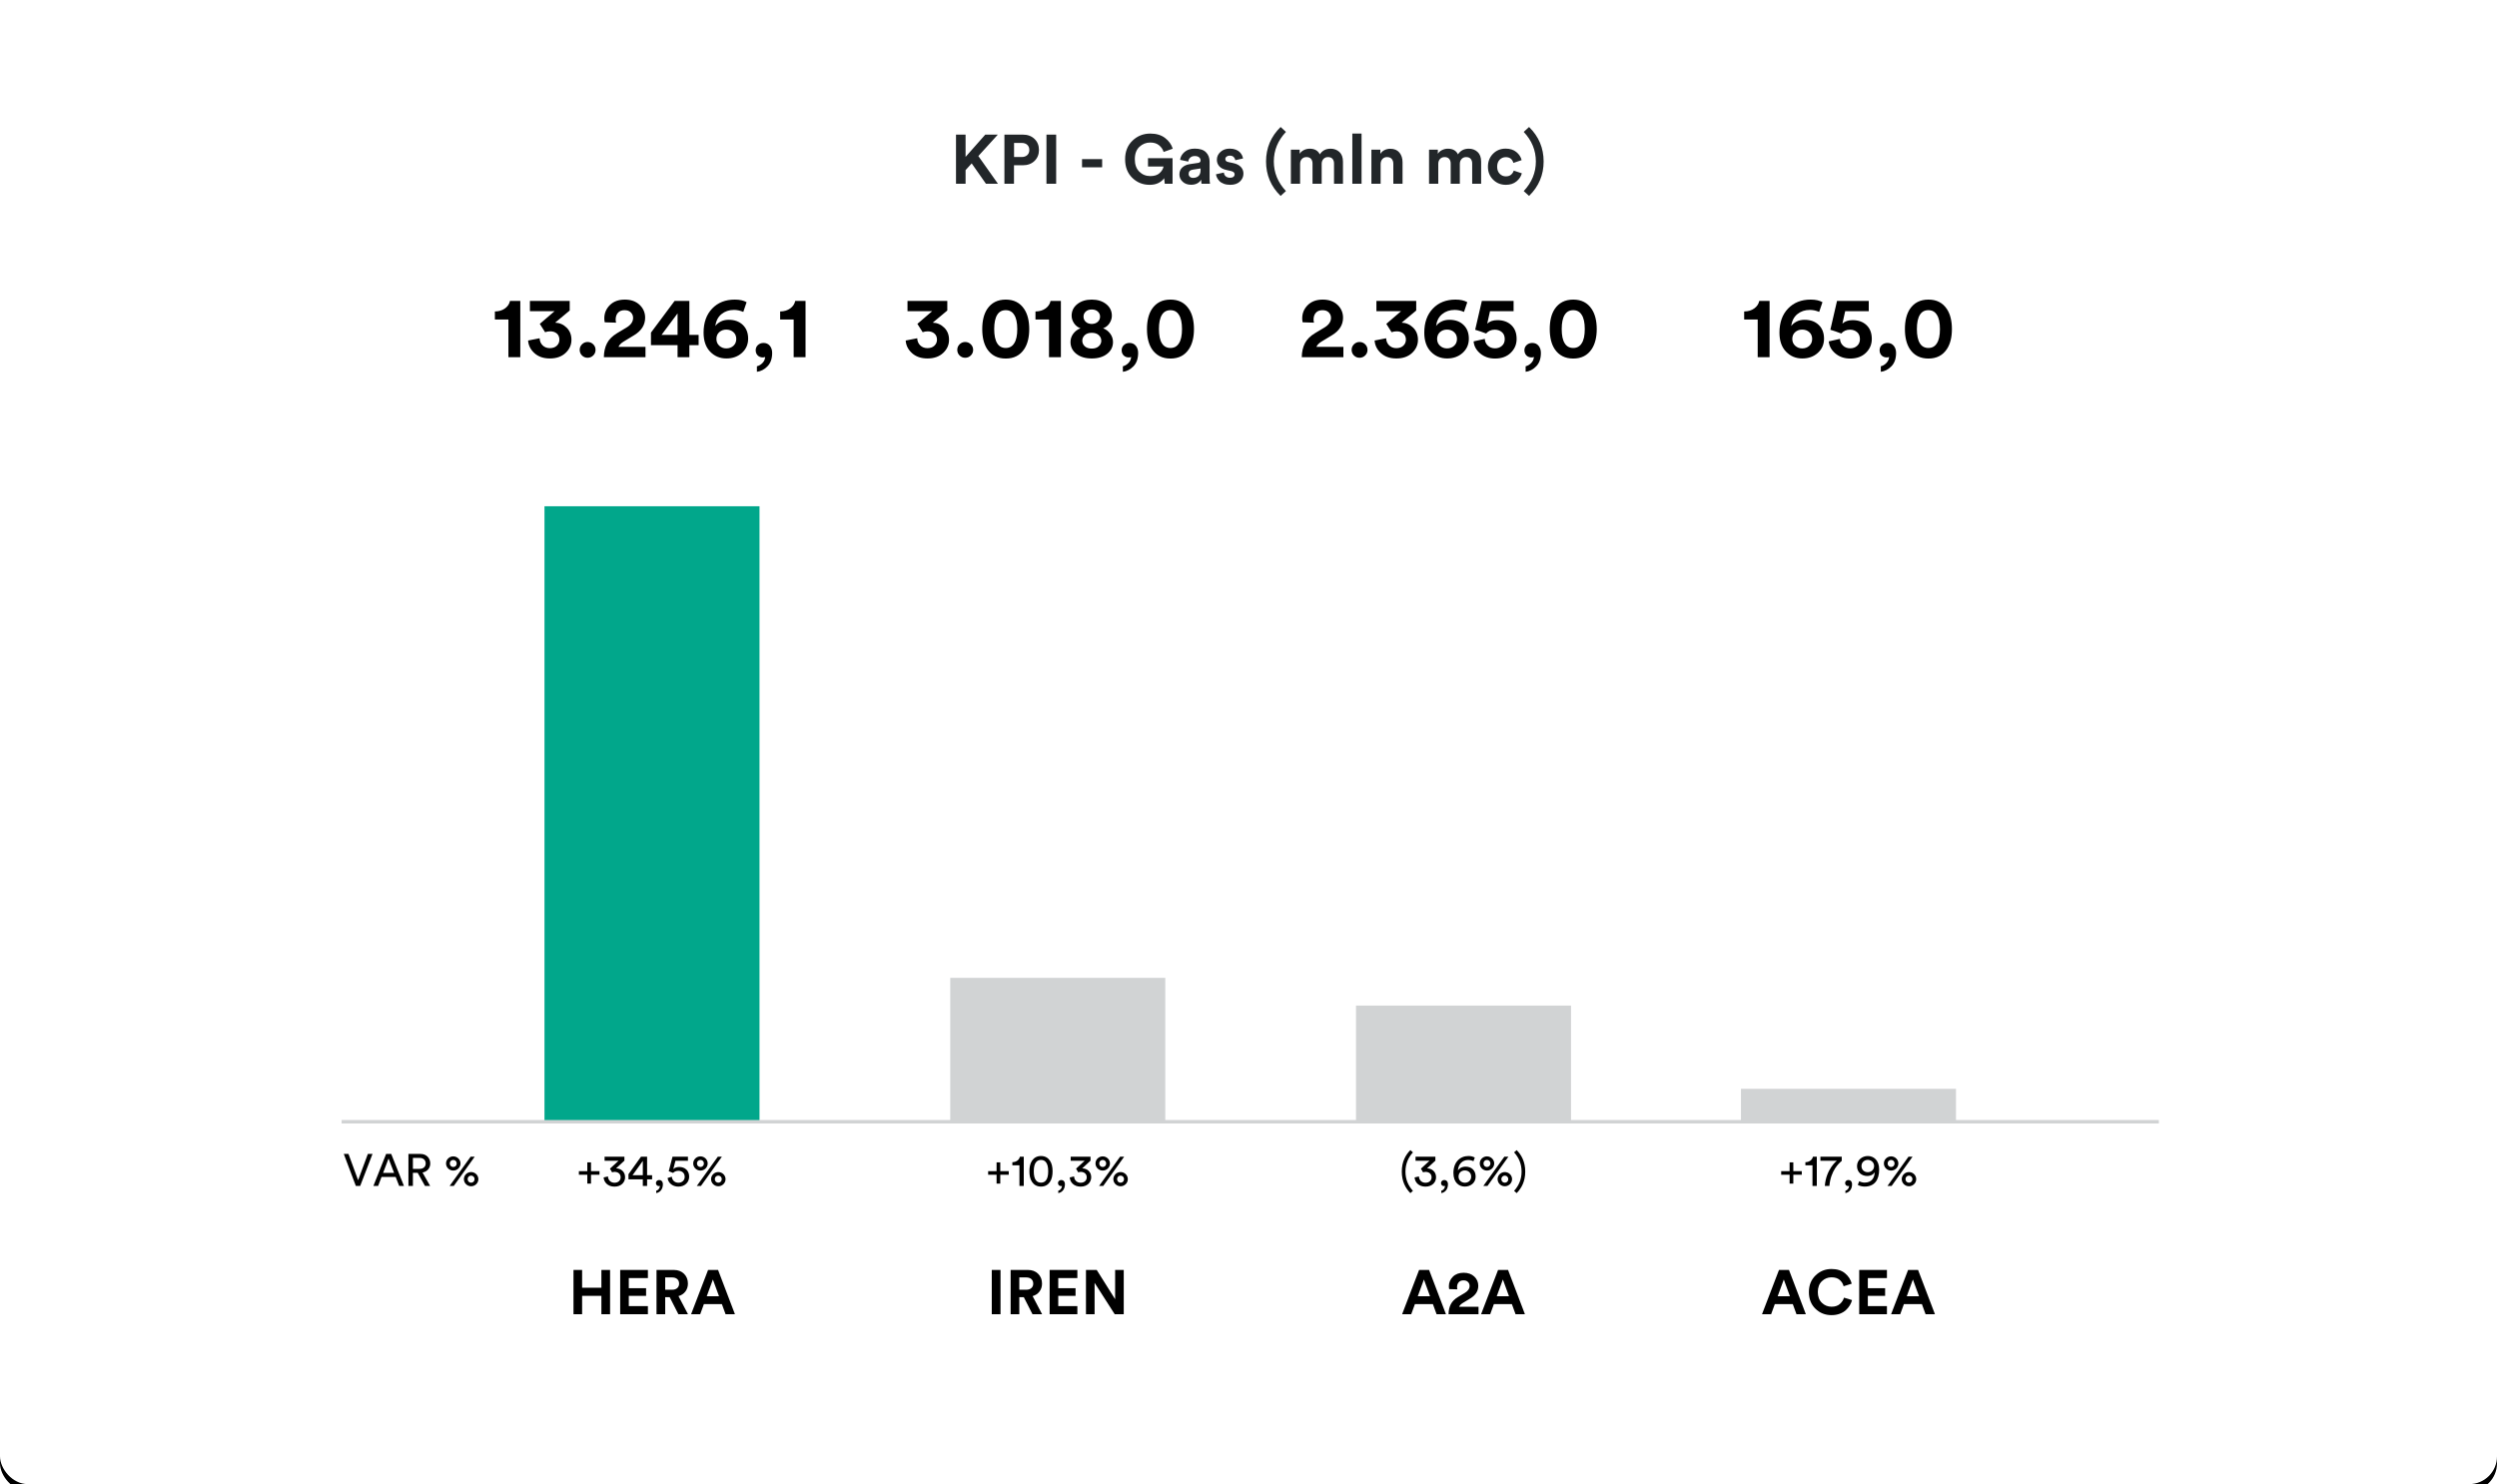 <?xml version="1.0" encoding="UTF-8"?>
<svg width="720px" height="428px" viewBox="0 0 720 428" version="1.1" xmlns="http://www.w3.org/2000/svg" xmlns:xlink="http://www.w3.org/1999/xlink">
    <title>Gas-it-tr</title>
    <defs>
        <rect id="path-1" x="0" y="0" width="720" height="428" rx="8"></rect>
        <filter x="-1.0%" y="-1.2%" width="101.9%" height="103.3%" filterUnits="objectBoundingBox" id="filter-2">
            <feOffset dx="0" dy="2" in="SourceAlpha" result="shadowOffsetOuter1"></feOffset>
            <feGaussianBlur stdDeviation="2" in="shadowOffsetOuter1" result="shadowBlurOuter1"></feGaussianBlur>
            <feColorMatrix values="0 0 0 0 0   0 0 0 0 0   0 0 0 0 0  0 0 0 0.2 0" type="matrix" in="shadowBlurOuter1"></feColorMatrix>
        </filter>
    </defs>
    <g id="Gas-it-tr" stroke="none" stroke-width="1" fill="none" fill-rule="evenodd">
        <g id="Rectangle-Copy">
            <use fill="black" fill-opacity="1" filter="url(#filter-2)" xlink:href="#path-1"></use>
            <use fill="#FFFFFF" fill-rule="evenodd" xlink:href="#path-1"></use>
        </g>
        <path d="M278.42,53 L278.42,49.06 L280.18,47.12 L284.3,53 L287.76,53 L282.1,45 L287.72,38.82 L284.1,38.82 L278.42,45.24 L278.42,38.82 L275.66,38.82 L275.66,53 L278.42,53 Z M292.38,53 L292.38,47.66 L294.92,47.66 C296.307,47.66 297.43,47.247 298.29,46.42 C299.15,45.593 299.58,44.533 299.58,43.24 C299.58,41.947 299.15,40.887 298.29,40.06 C297.43,39.233 296.307,38.82 294.92,38.82 L294.92,38.82 L289.62,38.82 L289.62,53 L292.38,53 Z M294.58,45.28 L292.4,45.28 L292.4,41.22 L294.58,41.22 C295.273,41.22 295.817,41.403 296.21,41.77 C296.603,42.137 296.8,42.633 296.8,43.26 C296.8,43.873 296.6,44.363 296.2,44.73 C295.8,45.097 295.26,45.28 294.58,45.28 L294.58,45.28 Z M304.54,53 L304.54,38.82 L301.74,38.82 L301.74,53 L304.54,53 Z M317.8,48.24 L317.8,45.88 L312,45.88 L312,48.24 L317.8,48.24 Z M331.5,53.3 C332.5,53.3 333.357,53.117 334.07,52.75 C334.783,52.383 335.32,51.927 335.68,51.38 L335.68,51.38 L335.86,53 L338.1,53 L338.1,45.62 L331.02,45.62 L331.02,48.02 L335.5,48.02 C335.393,48.673 335.027,49.297 334.4,49.89 C333.773,50.483 332.873,50.78 331.7,50.78 C330.433,50.78 329.37,50.353 328.51,49.5 C327.65,48.647 327.22,47.453 327.22,45.92 C327.22,44.36 327.663,43.167 328.55,42.34 C329.437,41.513 330.48,41.1 331.68,41.1 C332.733,41.1 333.583,41.37 334.23,41.91 C334.877,42.45 335.307,43.087 335.52,43.82 L335.52,43.82 L338.16,42.88 C337.773,41.653 337.03,40.62 335.93,39.78 C334.83,38.94 333.413,38.52 331.68,38.52 C329.68,38.52 327.97,39.2 326.55,40.56 C325.13,41.92 324.42,43.707 324.42,45.92 C324.42,48.147 325.107,49.933 326.48,51.28 C327.853,52.627 329.527,53.3 331.5,53.3 Z M343.46,53.28 C344.767,53.28 345.733,52.793 346.36,51.82 C346.36,52.313 346.393,52.707 346.46,53 L346.46,53 L348.9,53 C348.82,52.547 348.78,52.027 348.78,51.44 L348.78,51.44 L348.78,46.6 C348.78,45.507 348.433,44.61 347.74,43.91 C347.047,43.21 345.967,42.86 344.5,42.86 C343.273,42.86 342.287,43.187 341.54,43.84 C340.793,44.493 340.373,45.247 340.28,46.1 L340.28,46.1 L342.64,46.6 C342.68,46.147 342.863,45.767 343.19,45.46 C343.517,45.153 343.96,45 344.52,45 C345.053,45 345.463,45.12 345.75,45.36 C346.037,45.6 346.18,45.907 346.18,46.28 C346.18,46.68 345.933,46.913 345.44,46.98 L345.44,46.98 L343.02,47.34 C342.153,47.473 341.447,47.793 340.9,48.3 C340.353,48.807 340.08,49.48 340.08,50.32 C340.08,51.12 340.39,51.813 341.01,52.4 C341.63,52.987 342.447,53.28 343.46,53.28 Z M344.02,51.3 C343.62,51.3 343.307,51.19 343.08,50.97 C342.853,50.75 342.74,50.48 342.74,50.16 C342.74,49.453 343.147,49.04 343.96,48.92 L343.96,48.92 L346.18,48.58 L346.18,49.02 C346.18,49.833 345.977,50.417 345.57,50.77 C345.163,51.123 344.647,51.3 344.02,51.3 Z M354.72,53.3 C355.933,53.3 356.873,52.98 357.54,52.34 C358.207,51.7 358.54,50.94 358.54,50.06 C358.54,49.313 358.29,48.673 357.79,48.14 C357.29,47.607 356.567,47.24 355.62,47.04 L355.62,47.04 L354.22,46.74 C353.62,46.633 353.32,46.34 353.32,45.86 C353.32,45.58 353.443,45.347 353.69,45.16 C353.937,44.973 354.233,44.88 354.58,44.88 C355.087,44.88 355.47,45.013 355.73,45.28 C355.99,45.547 356.147,45.853 356.2,46.2 L356.2,46.2 L358.42,45.7 C358.38,45.407 358.287,45.107 358.14,44.8 C357.993,44.493 357.78,44.19 357.5,43.89 C357.22,43.59 356.827,43.343 356.32,43.15 C355.813,42.957 355.227,42.86 354.56,42.86 C353.507,42.86 352.63,43.173 351.93,43.8 C351.23,44.427 350.88,45.187 350.88,46.08 C350.88,46.8 351.11,47.42 351.57,47.94 C352.03,48.46 352.72,48.82 353.64,49.02 L353.64,49.02 L354.94,49.32 C355.647,49.467 356,49.787 356,50.28 C356,50.56 355.887,50.793 355.66,50.98 C355.433,51.167 355.113,51.26 354.7,51.26 C354.153,51.26 353.723,51.117 353.41,50.83 C353.097,50.543 352.927,50.187 352.9,49.76 L352.9,49.76 L350.62,50.26 C350.66,50.567 350.757,50.883 350.91,51.21 C351.063,51.537 351.29,51.863 351.59,52.19 C351.89,52.517 352.313,52.783 352.86,52.99 C353.407,53.197 354.027,53.3 354.72,53.3 Z M369.26,56.5 L370.8,55.1 C368.467,52.62 367.3,49.773 367.3,46.56 C367.3,43.36 368.467,40.52 370.8,38.04 L370.8,38.04 L369.26,36.62 C366.46,39.367 365.06,42.68 365.06,46.56 C365.06,50.453 366.46,53.767 369.26,56.5 L369.26,56.5 Z M374.88,53 L374.88,47.24 C374.88,46.68 375.047,46.217 375.38,45.85 C375.713,45.483 376.16,45.3 376.72,45.3 C377.293,45.3 377.727,45.47 378.02,45.81 C378.313,46.15 378.46,46.6 378.46,47.16 L378.46,47.16 L378.46,53 L381.1,53 L381.1,47.24 C381.1,46.693 381.267,46.233 381.6,45.86 C381.933,45.487 382.373,45.3 382.92,45.3 C383.507,45.3 383.943,45.47 384.23,45.81 C384.517,46.15 384.66,46.6 384.66,47.16 L384.66,47.16 L384.66,53 L387.24,53 L387.24,46.62 C387.24,45.38 386.897,44.447 386.21,43.82 C385.523,43.193 384.68,42.88 383.68,42.88 C382.307,42.88 381.267,43.427 380.56,44.52 C380.04,43.427 379.067,42.88 377.64,42.88 C377.067,42.88 376.507,43.013 375.96,43.28 C375.413,43.547 375.013,43.907 374.76,44.36 L374.76,44.36 L374.76,43.16 L372.22,43.16 L372.22,53 L374.88,53 Z M392.6,53 L392.6,38.52 L389.94,38.52 L389.94,53 L392.6,53 Z M398.1,53 L398.1,47.34 C398.1,46.753 398.267,46.267 398.6,45.88 C398.933,45.493 399.38,45.3 399.94,45.3 C400.553,45.3 401.01,45.48 401.31,45.84 C401.61,46.2 401.76,46.673 401.76,47.26 L401.76,47.26 L401.76,53 L404.42,53 L404.42,46.8 C404.42,45.653 404.117,44.717 403.51,43.99 C402.903,43.263 402.02,42.9 400.86,42.9 C400.287,42.9 399.74,43.027 399.22,43.28 C398.7,43.533 398.3,43.9 398.02,44.38 L398.02,44.38 L398.02,43.16 L395.44,43.16 L395.44,53 L398.1,53 Z M414.72,53 L414.72,47.24 C414.72,46.68 414.887,46.217 415.22,45.85 C415.553,45.483 416,45.3 416.56,45.3 C417.133,45.3 417.567,45.47 417.86,45.81 C418.153,46.15 418.3,46.6 418.3,47.16 L418.3,47.16 L418.3,53 L420.94,53 L420.94,47.24 C420.94,46.693 421.107,46.233 421.44,45.86 C421.773,45.487 422.213,45.3 422.76,45.3 C423.347,45.3 423.783,45.47 424.07,45.81 C424.357,46.15 424.5,46.6 424.5,47.16 L424.5,47.16 L424.5,53 L427.08,53 L427.08,46.62 C427.08,45.38 426.737,44.447 426.05,43.82 C425.363,43.193 424.52,42.88 423.52,42.88 C422.147,42.88 421.107,43.427 420.4,44.52 C419.88,43.427 418.907,42.88 417.48,42.88 C416.907,42.88 416.347,43.013 415.8,43.28 C415.253,43.547 414.853,43.907 414.6,44.36 L414.6,44.36 L414.6,43.16 L412.06,43.16 L412.06,53 L414.72,53 Z M434.22,53.3 C435.447,53.3 436.46,52.973 437.26,52.32 C438.06,51.667 438.58,50.887 438.82,49.98 L438.82,49.98 L436.48,49.2 C436.347,49.653 436.093,50.043 435.72,50.37 C435.347,50.697 434.847,50.86 434.22,50.86 C433.513,50.86 432.917,50.61 432.43,50.11 C431.943,49.61 431.7,48.933 431.7,48.08 C431.7,47.227 431.94,46.553 432.42,46.06 C432.9,45.567 433.493,45.32 434.2,45.32 C435.333,45.32 436.06,45.873 436.38,46.98 L436.38,46.98 L438.76,46.18 C438.533,45.26 438.02,44.477 437.22,43.83 C436.42,43.183 435.393,42.86 434.14,42.86 C432.7,42.86 431.49,43.353 430.51,44.34 C429.53,45.327 429.04,46.573 429.04,48.08 C429.04,49.573 429.537,50.817 430.53,51.81 C431.523,52.803 432.753,53.3 434.22,53.3 Z M440.9,56.5 C443.7,53.767 445.1,50.453 445.1,46.56 C445.1,42.68 443.7,39.367 440.9,36.62 L440.9,36.62 L439.36,38.04 C441.693,40.52 442.86,43.36 442.86,46.56 C442.86,49.773 441.693,52.62 439.36,55.1 L439.36,55.1 L440.9,56.5 Z" id="KPI-Gas(mlnmc)" fill="#222629" fill-rule="nonzero"></path>
        <path d="M103.862,342 L107.411,332.783 L106.072,332.783 L103.264,340.362 L100.482,332.783 L99.13,332.783 L102.601,342 L103.862,342 Z M109.036,342 L110.011,339.426 L114.093,339.426 L115.094,342 L116.472,342 L112.806,332.783 L111.337,332.783 L107.671,342 L109.036,342 Z M113.638,338.243 L110.466,338.243 L112.039,334.109 L113.638,338.243 Z M119.059,342 L119.059,338.23 L120.437,338.23 L122.543,342 L124.025,342 L121.828,338.139 C123.219,337.879 124.064,336.852 124.064,335.526 C124.064,334.005 122.985,332.783 121.243,332.783 L117.772,332.783 L117.772,342 L119.059,342 Z M121.009,337.086 L119.059,337.086 L119.059,333.927 L121.009,333.927 C122.049,333.927 122.751,334.551 122.751,335.526 C122.751,336.475 122.049,337.086 121.009,337.086 Z M130.694,337.58 C131.812,337.58 132.787,336.683 132.787,335.526 C132.787,334.382 131.812,333.485 130.694,333.485 C129.576,333.485 128.614,334.382 128.614,335.526 C128.614,336.683 129.576,337.58 130.694,337.58 Z M130.85,342 L136.882,333.576 L135.712,333.576 L129.654,342 L130.85,342 Z M130.694,336.553 C130.135,336.553 129.693,336.124 129.693,335.526 C129.693,334.941 130.135,334.512 130.694,334.512 C131.266,334.512 131.695,334.941 131.695,335.526 C131.695,336.124 131.266,336.553 130.694,336.553 Z M135.842,342.104 C136.96,342.104 137.935,341.207 137.935,340.05 C137.935,338.906 136.96,338.009 135.842,338.009 C134.724,338.009 133.762,338.906 133.762,340.05 C133.762,341.207 134.724,342.104 135.842,342.104 Z M135.842,341.077 C135.283,341.077 134.841,340.648 134.841,340.05 C134.841,339.465 135.283,339.036 135.842,339.036 C136.414,339.036 136.843,339.465 136.843,340.05 C136.843,340.648 136.414,341.077 135.842,341.077 Z" id="VAR%" fill="#000000" fill-rule="nonzero"></path>
        <path d="M406.925,379 L407.987,376.084 L413.171,376.084 L414.233,379 L416.933,379 L412.073,366.238 L409.193,366.238 L404.297,379 L406.925,379 Z M412.343,373.816 L408.815,373.816 L410.579,368.992 L412.343,373.816 Z M426.329,379 L426.329,376.858 L420.731,376.858 C420.875,376.486 421.211,376.132 421.739,375.796 L421.739,375.796 L423.989,374.428 C425.501,373.504 426.257,372.298 426.257,370.81 C426.257,369.754 425.873,368.863 425.105,368.137 C424.337,367.411 423.317,367.048 422.045,367.048 C420.737,367.048 419.699,367.429 418.931,368.191 C418.163,368.953 417.779,369.874 417.779,370.954 C417.779,371.218 417.809,371.488 417.869,371.764 L417.869,371.764 L420.227,371.836 C420.167,371.62 420.137,371.404 420.137,371.188 C420.137,370.612 420.296,370.144 420.614,369.784 C420.932,369.424 421.391,369.244 421.991,369.244 C422.555,369.244 422.99,369.4 423.296,369.712 C423.602,370.024 423.755,370.402 423.755,370.846 C423.755,371.638 423.293,372.31 422.369,372.862 L422.369,372.862 L420.443,374.014 C419.447,374.614 418.742,375.322 418.328,376.138 C417.914,376.954 417.701,377.908 417.689,379 L417.689,379 L426.329,379 Z M429.695,379 L430.757,376.084 L435.941,376.084 L437.003,379 L439.703,379 L434.843,366.238 L431.963,366.238 L427.067,379 L429.695,379 Z M435.113,373.816 L431.585,373.816 L433.349,368.992 L435.113,373.816 Z" id="A2A" fill="#000000" fill-rule="nonzero"></path>
        <path d="M510.698,379 L511.76,376.084 L516.944,376.084 L518.006,379 L520.706,379 L515.846,366.238 L512.966,366.238 L508.07,379 L510.698,379 Z M516.116,373.816 L512.588,373.816 L514.352,368.992 L516.116,373.816 Z M528.122,379.27 C528.974,379.27 529.757,379.138 530.471,378.874 C531.185,378.61 531.776,378.262 532.244,377.83 C532.712,377.398 533.093,376.936 533.387,376.444 C533.681,375.952 533.894,375.448 534.026,374.932 L534.026,374.932 L531.704,374.23 C531.5,374.938 531.101,375.55 530.507,376.066 C529.913,376.582 529.118,376.84 528.122,376.84 C527.03,376.84 526.097,376.462 525.323,375.706 C524.549,374.95 524.162,373.924 524.162,372.628 C524.162,371.272 524.555,370.222 525.341,369.478 C526.127,368.734 527.042,368.362 528.086,368.362 C529.094,368.362 529.886,368.611 530.462,369.109 C531.038,369.607 531.416,370.216 531.596,370.936 L531.596,370.936 L533.936,370.198 C533.648,369.034 533.009,368.038 532.019,367.21 C531.029,366.382 529.718,365.968 528.086,365.968 C526.31,365.968 524.783,366.586 523.505,367.822 C522.227,369.058 521.588,370.66 521.588,372.628 C521.588,374.608 522.218,376.21 523.478,377.434 C524.738,378.658 526.286,379.27 528.122,379.27 Z M544.088,379 L544.088,376.66 L538.58,376.66 L538.58,373.708 L543.566,373.708 L543.566,371.494 L538.58,371.494 L538.58,368.578 L544.088,368.578 L544.088,366.238 L536.096,366.238 L536.096,379 L544.088,379 Z M547.922,379 L548.984,376.084 L554.168,376.084 L555.23,379 L557.93,379 L553.07,366.238 L550.19,366.238 L545.294,379 L547.922,379 Z M553.34,373.816 L549.812,373.816 L551.576,368.992 L553.34,373.816 Z" id="ACEA" fill="#000000" fill-rule="nonzero"></path>
        <rect id="Rectangle" fill="#01A78B" x="157" y="146" width="62" height="178"></rect>
        <rect id="Rectangle-Copy" fill="#D1D3D4" x="274" y="282" width="62" height="42"></rect>
        <rect id="Rectangle-Copy-2" fill="#D1D3D4" x="391" y="290" width="62" height="34"></rect>
        <rect id="Rectangle-Copy-3" fill="#D1D3D4" x="502" y="314" width="62" height="10"></rect>
        <polygon id="Line" fill="#D1D3D4" fill-rule="nonzero" points="622.5 323 622.5 324 98.5 324 98.5 323"></polygon>
        <path d="M150.025,103 L150.025,86.775 L147.05,86.775 C146.883,87.642 146.408,88.362 145.625,88.938 C144.842,89.513 143.867,89.808 142.7,89.825 L142.7,89.825 L142.7,92.15 L146.6,92.15 L146.6,103 L150.025,103 Z M158.55,103.375 C160.433,103.375 161.942,102.846 163.075,101.787 C164.208,100.729 164.775,99.467 164.775,98 C164.775,96.567 164.312,95.396 163.387,94.487 C162.463,93.579 161.358,93.1 160.075,93.05 L160.075,93.05 L164.275,89.55 L164.275,86.775 L152.8,86.775 L152.8,89.75 L159.9,89.75 L155.65,93.4 L157.175,95.8 C157.642,95.633 158.133,95.55 158.65,95.55 C159.433,95.55 160.071,95.763 160.562,96.188 C161.054,96.612 161.3,97.2 161.3,97.95 C161.3,98.65 161.05,99.233 160.55,99.7 C160.05,100.167 159.383,100.4 158.55,100.4 C157.7,100.4 157.004,100.133 156.463,99.6 C155.921,99.067 155.633,98.383 155.6,97.55 L155.6,97.55 L152.275,98.2 C152.375,99.633 152.992,100.854 154.125,101.862 C155.258,102.871 156.733,103.375 158.55,103.375 Z M169.425,103.175 C170.058,103.175 170.6,102.954 171.05,102.513 C171.5,102.071 171.725,101.533 171.725,100.9 C171.725,100.267 171.5,99.729 171.05,99.287 C170.6,98.846 170.058,98.625 169.425,98.625 C168.808,98.625 168.275,98.846 167.825,99.287 C167.375,99.729 167.15,100.267 167.15,100.9 C167.15,101.533 167.375,102.075 167.825,102.525 C168.275,102.958 168.808,103.175 169.425,103.175 Z M186.125,103 L186.125,100.025 L178.35,100.025 C178.55,99.508 179.017,99.017 179.75,98.55 L179.75,98.55 L182.875,96.65 C184.975,95.367 186.025,93.692 186.025,91.625 C186.025,90.158 185.492,88.921 184.425,87.912 C183.358,86.904 181.942,86.4 180.175,86.4 C178.358,86.4 176.917,86.929 175.85,87.987 C174.783,89.046 174.25,90.325 174.25,91.825 C174.25,92.192 174.292,92.567 174.375,92.95 L174.375,92.95 L177.65,93.05 C177.567,92.75 177.525,92.45 177.525,92.15 C177.525,91.35 177.746,90.7 178.188,90.2 C178.629,89.7 179.267,89.45 180.1,89.45 C180.883,89.45 181.488,89.667 181.912,90.1 C182.338,90.533 182.55,91.058 182.55,91.675 C182.55,92.775 181.908,93.708 180.625,94.475 L180.625,94.475 L177.95,96.075 C176.567,96.908 175.588,97.892 175.012,99.025 C174.438,100.158 174.142,101.483 174.125,103 L174.125,103 L186.125,103 Z M198.775,103 L198.775,99.525 L201.45,99.525 L201.45,96.575 L198.775,96.575 L198.775,86.775 L194.525,86.775 L187.7,95.925 L187.7,99.525 L195.375,99.525 L195.375,103 L198.775,103 Z M195.375,96.575 L190.75,96.575 L195.375,90.375 L195.375,96.575 Z M209.45,103.375 C211.25,103.375 212.746,102.838 213.938,101.763 C215.129,100.688 215.725,99.325 215.725,97.675 C215.725,96.008 215.213,94.683 214.188,93.7 C213.162,92.717 211.808,92.225 210.125,92.225 C209.242,92.225 208.463,92.4 207.787,92.75 C207.113,93.1 206.608,93.525 206.275,94.025 C206.458,92.542 207.046,91.396 208.037,90.588 C209.029,89.779 210.233,89.375 211.65,89.375 C212.533,89.375 213.425,89.567 214.325,89.95 L214.325,89.95 L215.275,87.15 C214.425,86.65 213.292,86.4 211.875,86.4 C209.175,86.4 207,87.263 205.35,88.987 C203.7,90.713 202.875,93.025 202.875,95.925 C202.875,98.275 203.504,100.104 204.762,101.412 C206.021,102.721 207.583,103.375 209.45,103.375 Z M209.425,100.475 C208.642,100.475 207.971,100.221 207.412,99.713 C206.854,99.204 206.575,98.55 206.575,97.75 C206.575,96.933 206.85,96.279 207.4,95.787 C207.95,95.296 208.625,95.05 209.425,95.05 C210.242,95.05 210.925,95.296 211.475,95.787 C212.025,96.279 212.3,96.933 212.3,97.75 C212.3,98.567 212.025,99.225 211.475,99.725 C210.925,100.225 210.242,100.475 209.425,100.475 Z M218.25,107.225 C219.367,107.092 220.379,106.567 221.287,105.65 C222.196,104.733 222.65,103.442 222.65,101.775 C222.65,100.942 222.425,100.254 221.975,99.713 C221.525,99.171 220.925,98.9 220.175,98.9 C219.525,98.9 218.983,99.1 218.55,99.5 C218.117,99.9 217.9,100.4 217.9,101 C217.9,101.6 218.092,102.1 218.475,102.5 C218.858,102.883 219.358,103.075 219.975,103.075 C220.275,103.075 220.492,103.025 220.625,102.925 C220.608,103.575 220.358,104.154 219.875,104.662 C219.392,105.171 218.85,105.492 218.25,105.625 L218.25,105.625 L218.25,107.225 Z M232.275,103 L232.275,86.775 L229.3,86.775 C229.133,87.642 228.658,88.362 227.875,88.938 C227.092,89.513 226.117,89.808 224.95,89.825 L224.95,89.825 L224.95,92.15 L228.85,92.15 L228.85,103 L232.275,103 Z" id="13.246,1" fill="#000000" fill-rule="nonzero"></path>
        <path d="M267.425,103.375 C269.308,103.375 270.817,102.846 271.95,101.787 C273.083,100.729 273.65,99.467 273.65,98 C273.65,96.567 273.188,95.396 272.262,94.487 C271.337,93.579 270.233,93.1 268.95,93.05 L268.95,93.05 L273.15,89.55 L273.15,86.775 L261.675,86.775 L261.675,89.75 L268.775,89.75 L264.525,93.4 L266.05,95.8 C266.517,95.633 267.008,95.55 267.525,95.55 C268.308,95.55 268.946,95.763 269.438,96.188 C269.929,96.612 270.175,97.2 270.175,97.95 C270.175,98.65 269.925,99.233 269.425,99.7 C268.925,100.167 268.258,100.4 267.425,100.4 C266.575,100.4 265.879,100.133 265.337,99.6 C264.796,99.067 264.508,98.383 264.475,97.55 L264.475,97.55 L261.15,98.2 C261.25,99.633 261.867,100.854 263,101.862 C264.133,102.871 265.608,103.375 267.425,103.375 Z M278.3,103.175 C278.933,103.175 279.475,102.954 279.925,102.513 C280.375,102.071 280.6,101.533 280.6,100.9 C280.6,100.267 280.375,99.729 279.925,99.287 C279.475,98.846 278.933,98.625 278.3,98.625 C277.683,98.625 277.15,98.846 276.7,99.287 C276.25,99.729 276.025,100.267 276.025,100.9 C276.025,101.533 276.25,102.075 276.7,102.525 C277.15,102.958 277.683,103.175 278.3,103.175 Z M290,103.4 C292.35,103.4 294.125,102.492 295.325,100.675 C296.292,99.208 296.775,97.283 296.775,94.9 C296.775,92.517 296.292,90.592 295.325,89.125 C294.125,87.308 292.35,86.4 290,86.4 C287.65,86.4 285.867,87.308 284.65,89.125 C283.7,90.575 283.225,92.5 283.225,94.9 C283.225,97.3 283.7,99.225 284.65,100.675 C285.867,102.492 287.65,103.4 290,103.4 Z M290,100.35 C288.917,100.35 288.1,99.908 287.55,99.025 C286.967,98.108 286.675,96.733 286.675,94.9 C286.675,93.067 286.967,91.692 287.55,90.775 C288.1,89.892 288.917,89.45 290,89.45 C291.067,89.45 291.875,89.892 292.425,90.775 C293.025,91.675 293.325,93.05 293.325,94.9 C293.325,96.75 293.025,98.125 292.425,99.025 C291.875,99.908 291.067,100.35 290,100.35 Z M305.9,103 L305.9,86.775 L302.925,86.775 C302.758,87.642 302.283,88.362 301.5,88.938 C300.717,89.513 299.742,89.808 298.575,89.825 L298.575,89.825 L298.575,92.15 L302.475,92.15 L302.475,103 L305.9,103 Z M314.8,103.375 C316.633,103.375 318.108,102.933 319.225,102.05 C320.358,101.167 320.925,100.025 320.925,98.625 C320.925,97.758 320.663,96.963 320.137,96.237 C319.613,95.513 318.925,94.992 318.075,94.675 C318.858,94.392 319.475,93.904 319.925,93.213 C320.375,92.521 320.6,91.8 320.6,91.05 C320.6,89.683 320.054,88.567 318.962,87.7 C317.871,86.833 316.483,86.4 314.8,86.4 C313.117,86.4 311.729,86.833 310.637,87.7 C309.546,88.567 309,89.683 309,91.05 C309,91.8 309.229,92.521 309.688,93.213 C310.146,93.904 310.767,94.392 311.55,94.675 C310.683,95.008 309.988,95.533 309.462,96.25 C308.938,96.967 308.675,97.758 308.675,98.625 C308.675,100.025 309.238,101.167 310.363,102.05 C311.488,102.933 312.967,103.375 314.8,103.375 Z M314.8,93.425 C314.067,93.408 313.488,93.2 313.062,92.8 C312.637,92.4 312.425,91.9 312.425,91.3 C312.425,90.733 312.642,90.25 313.075,89.85 C313.508,89.45 314.083,89.25 314.8,89.25 C315.533,89.25 316.117,89.45 316.55,89.85 C316.983,90.25 317.2,90.733 317.2,91.3 C317.2,91.9 316.983,92.4 316.55,92.8 C316.117,93.2 315.533,93.408 314.8,93.425 Z M314.8,100.525 C313.95,100.525 313.283,100.308 312.8,99.875 C312.317,99.425 312.075,98.892 312.075,98.275 C312.075,97.642 312.312,97.1 312.788,96.65 C313.262,96.2 313.933,95.975 314.8,95.975 C315.667,95.975 316.342,96.2 316.825,96.65 C317.308,97.1 317.55,97.642 317.55,98.275 C317.55,98.892 317.304,99.421 316.812,99.862 C316.321,100.304 315.65,100.525 314.8,100.525 Z M323.775,107.225 C324.892,107.092 325.904,106.567 326.812,105.65 C327.721,104.733 328.175,103.442 328.175,101.775 C328.175,100.942 327.95,100.254 327.5,99.713 C327.05,99.171 326.45,98.9 325.7,98.9 C325.05,98.9 324.508,99.1 324.075,99.5 C323.642,99.9 323.425,100.4 323.425,101 C323.425,101.6 323.617,102.1 324,102.5 C324.383,102.883 324.883,103.075 325.5,103.075 C325.8,103.075 326.017,103.025 326.15,102.925 C326.133,103.575 325.883,104.154 325.4,104.662 C324.917,105.171 324.375,105.492 323.775,105.625 L323.775,105.625 L323.775,107.225 Z M337.5,103.4 C339.85,103.4 341.625,102.492 342.825,100.675 C343.792,99.208 344.275,97.283 344.275,94.9 C344.275,92.517 343.792,90.592 342.825,89.125 C341.625,87.308 339.85,86.4 337.5,86.4 C335.15,86.4 333.367,87.308 332.15,89.125 C331.2,90.575 330.725,92.5 330.725,94.9 C330.725,97.3 331.2,99.225 332.15,100.675 C333.367,102.492 335.15,103.4 337.5,103.4 Z M337.5,100.35 C336.417,100.35 335.6,99.908 335.05,99.025 C334.467,98.108 334.175,96.733 334.175,94.9 C334.175,93.067 334.467,91.692 335.05,90.775 C335.6,89.892 336.417,89.45 337.5,89.45 C338.567,89.45 339.375,89.892 339.925,90.775 C340.525,91.675 340.825,93.05 340.825,94.9 C340.825,96.75 340.525,98.125 339.925,99.025 C339.375,99.908 338.567,100.35 337.5,100.35 Z" id="3.018,0" fill="#000000" fill-rule="nonzero"></path>
        <path d="M387.363,103 L387.363,100.025 L379.587,100.025 C379.788,99.508 380.254,99.017 380.988,98.55 L380.988,98.55 L384.113,96.65 C386.212,95.367 387.262,93.692 387.262,91.625 C387.262,90.158 386.729,88.921 385.663,87.912 C384.596,86.904 383.179,86.4 381.413,86.4 C379.596,86.4 378.154,86.929 377.087,87.987 C376.021,89.046 375.488,90.325 375.488,91.825 C375.488,92.192 375.529,92.567 375.613,92.95 L375.613,92.95 L378.887,93.05 C378.804,92.75 378.762,92.45 378.762,92.15 C378.762,91.35 378.983,90.7 379.425,90.2 C379.867,89.7 380.504,89.45 381.337,89.45 C382.121,89.45 382.725,89.667 383.15,90.1 C383.575,90.533 383.788,91.058 383.788,91.675 C383.788,92.775 383.146,93.708 381.863,94.475 L381.863,94.475 L379.188,96.075 C377.804,96.908 376.825,97.892 376.25,99.025 C375.675,100.158 375.379,101.483 375.363,103 L375.363,103 L387.363,103 Z M392.012,103.175 C392.646,103.175 393.188,102.954 393.637,102.513 C394.087,102.071 394.312,101.533 394.312,100.9 C394.312,100.267 394.087,99.729 393.637,99.287 C393.188,98.846 392.646,98.625 392.012,98.625 C391.396,98.625 390.863,98.846 390.413,99.287 C389.962,99.729 389.738,100.267 389.738,100.9 C389.738,101.533 389.962,102.075 390.413,102.525 C390.863,102.958 391.396,103.175 392.012,103.175 Z M402.637,103.375 C404.521,103.375 406.029,102.846 407.163,101.787 C408.296,100.729 408.863,99.467 408.863,98 C408.863,96.567 408.4,95.396 407.475,94.487 C406.55,93.579 405.446,93.1 404.163,93.05 L404.163,93.05 L408.363,89.55 L408.363,86.775 L396.887,86.775 L396.887,89.75 L403.988,89.75 L399.738,93.4 L401.262,95.8 C401.729,95.633 402.221,95.55 402.738,95.55 C403.521,95.55 404.158,95.763 404.65,96.188 C405.142,96.612 405.387,97.2 405.387,97.95 C405.387,98.65 405.137,99.233 404.637,99.7 C404.137,100.167 403.471,100.4 402.637,100.4 C401.788,100.4 401.092,100.133 400.55,99.6 C400.008,99.067 399.721,98.383 399.688,97.55 L399.688,97.55 L396.363,98.2 C396.462,99.633 397.079,100.854 398.212,101.862 C399.346,102.871 400.821,103.375 402.637,103.375 Z M417.262,103.375 C419.062,103.375 420.558,102.838 421.75,101.763 C422.942,100.688 423.538,99.325 423.538,97.675 C423.538,96.008 423.025,94.683 422,93.7 C420.975,92.717 419.621,92.225 417.938,92.225 C417.054,92.225 416.275,92.4 415.6,92.75 C414.925,93.1 414.421,93.525 414.087,94.025 C414.271,92.542 414.858,91.396 415.85,90.588 C416.842,89.779 418.046,89.375 419.462,89.375 C420.346,89.375 421.238,89.567 422.137,89.95 L422.137,89.95 L423.087,87.15 C422.238,86.65 421.104,86.4 419.688,86.4 C416.988,86.4 414.812,87.263 413.163,88.987 C411.512,90.713 410.688,93.025 410.688,95.925 C410.688,98.275 411.317,100.104 412.575,101.412 C413.833,102.721 415.396,103.375 417.262,103.375 Z M417.238,100.475 C416.454,100.475 415.783,100.221 415.225,99.713 C414.667,99.204 414.387,98.55 414.387,97.75 C414.387,96.933 414.663,96.279 415.212,95.787 C415.762,95.296 416.438,95.05 417.238,95.05 C418.054,95.05 418.738,95.296 419.288,95.787 C419.837,96.279 420.113,96.933 420.113,97.75 C420.113,98.567 419.837,99.225 419.288,99.725 C418.738,100.225 418.054,100.475 417.238,100.475 Z M431.087,103.4 C432.971,103.4 434.479,102.85 435.613,101.75 C436.746,100.65 437.312,99.317 437.312,97.75 C437.312,96.05 436.804,94.721 435.788,93.763 C434.771,92.804 433.429,92.325 431.762,92.325 C430.529,92.325 429.554,92.658 428.837,93.325 L428.837,93.325 L429.637,89.75 L436.438,89.75 L436.438,86.775 L427.288,86.775 L425.363,95.1 C426.279,95.367 427.329,95.725 428.512,96.175 C429.163,95.442 429.996,95.075 431.012,95.075 C431.812,95.075 432.492,95.308 433.05,95.775 C433.608,96.242 433.887,96.917 433.887,97.8 C433.887,98.6 433.621,99.242 433.087,99.725 C432.554,100.208 431.887,100.45 431.087,100.45 C430.238,100.45 429.542,100.188 429,99.662 C428.458,99.138 428.171,98.492 428.137,97.725 L428.137,97.725 L424.913,98.45 C425.012,99.783 425.642,100.942 426.8,101.925 C427.958,102.908 429.387,103.4 431.087,103.4 Z M439.913,107.225 C441.029,107.092 442.042,106.567 442.95,105.65 C443.858,104.733 444.312,103.442 444.312,101.775 C444.312,100.942 444.087,100.254 443.637,99.713 C443.188,99.171 442.587,98.9 441.837,98.9 C441.188,98.9 440.646,99.1 440.212,99.5 C439.779,99.9 439.562,100.4 439.562,101 C439.562,101.6 439.754,102.1 440.137,102.5 C440.521,102.883 441.021,103.075 441.637,103.075 C441.938,103.075 442.154,103.025 442.288,102.925 C442.271,103.575 442.021,104.154 441.538,104.662 C441.054,105.171 440.512,105.492 439.913,105.625 L439.913,105.625 L439.913,107.225 Z M453.637,103.4 C455.988,103.4 457.762,102.492 458.962,100.675 C459.929,99.208 460.413,97.283 460.413,94.9 C460.413,92.517 459.929,90.592 458.962,89.125 C457.762,87.308 455.988,86.4 453.637,86.4 C451.288,86.4 449.504,87.308 448.288,89.125 C447.337,90.575 446.863,92.5 446.863,94.9 C446.863,97.3 447.337,99.225 448.288,100.675 C449.504,102.492 451.288,103.4 453.637,103.4 Z M453.637,100.35 C452.554,100.35 451.738,99.908 451.188,99.025 C450.604,98.108 450.312,96.733 450.312,94.9 C450.312,93.067 450.604,91.692 451.188,90.775 C451.738,89.892 452.554,89.45 453.637,89.45 C454.704,89.45 455.512,89.892 456.062,90.775 C456.663,91.675 456.962,93.05 456.962,94.9 C456.962,96.75 456.663,98.125 456.062,99.025 C455.512,99.908 454.704,100.35 453.637,100.35 Z" id="2.365,0" fill="#000000" fill-rule="nonzero"></path>
        <path d="M510.25,103 L510.25,86.775 L507.275,86.775 C507.108,87.642 506.633,88.362 505.85,88.938 C505.067,89.513 504.092,89.808 502.925,89.825 L502.925,89.825 L502.925,92.15 L506.825,92.15 L506.825,103 L510.25,103 Z M519.675,103.375 C521.475,103.375 522.971,102.838 524.163,101.763 C525.354,100.688 525.95,99.325 525.95,97.675 C525.95,96.008 525.438,94.683 524.413,93.7 C523.388,92.717 522.033,92.225 520.35,92.225 C519.467,92.225 518.688,92.4 518.013,92.75 C517.337,93.1 516.833,93.525 516.5,94.025 C516.683,92.542 517.271,91.396 518.263,90.588 C519.254,89.779 520.458,89.375 521.875,89.375 C522.758,89.375 523.65,89.567 524.55,89.95 L524.55,89.95 L525.5,87.15 C524.65,86.65 523.517,86.4 522.1,86.4 C519.4,86.4 517.225,87.263 515.575,88.987 C513.925,90.713 513.1,93.025 513.1,95.925 C513.1,98.275 513.729,100.104 514.987,101.412 C516.246,102.721 517.808,103.375 519.675,103.375 Z M519.65,100.475 C518.867,100.475 518.196,100.221 517.638,99.713 C517.079,99.204 516.8,98.55 516.8,97.75 C516.8,96.933 517.075,96.279 517.625,95.787 C518.175,95.296 518.85,95.05 519.65,95.05 C520.467,95.05 521.15,95.296 521.7,95.787 C522.25,96.279 522.525,96.933 522.525,97.75 C522.525,98.567 522.25,99.225 521.7,99.725 C521.15,100.225 520.467,100.475 519.65,100.475 Z M533.5,103.4 C535.383,103.4 536.892,102.85 538.025,101.75 C539.158,100.65 539.725,99.317 539.725,97.75 C539.725,96.05 539.217,94.721 538.2,93.763 C537.183,92.804 535.842,92.325 534.175,92.325 C532.942,92.325 531.967,92.658 531.25,93.325 L531.25,93.325 L532.05,89.75 L538.85,89.75 L538.85,86.775 L529.7,86.775 L527.775,95.1 C528.692,95.367 529.742,95.725 530.925,96.175 C531.575,95.442 532.408,95.075 533.425,95.075 C534.225,95.075 534.904,95.308 535.462,95.775 C536.021,96.242 536.3,96.917 536.3,97.8 C536.3,98.6 536.033,99.242 535.5,99.725 C534.967,100.208 534.3,100.45 533.5,100.45 C532.65,100.45 531.954,100.188 531.413,99.662 C530.871,99.138 530.583,98.492 530.55,97.725 L530.55,97.725 L527.325,98.45 C527.425,99.783 528.054,100.942 529.212,101.925 C530.371,102.908 531.8,103.4 533.5,103.4 Z M542.325,107.225 C543.442,107.092 544.454,106.567 545.362,105.65 C546.271,104.733 546.725,103.442 546.725,101.775 C546.725,100.942 546.5,100.254 546.05,99.713 C545.6,99.171 545,98.9 544.25,98.9 C543.6,98.9 543.058,99.1 542.625,99.5 C542.192,99.9 541.975,100.4 541.975,101 C541.975,101.6 542.167,102.1 542.55,102.5 C542.933,102.883 543.433,103.075 544.05,103.075 C544.35,103.075 544.567,103.025 544.7,102.925 C544.683,103.575 544.433,104.154 543.95,104.662 C543.467,105.171 542.925,105.492 542.325,105.625 L542.325,105.625 L542.325,107.225 Z M556.05,103.4 C558.4,103.4 560.175,102.492 561.375,100.675 C562.342,99.208 562.825,97.283 562.825,94.9 C562.825,92.517 562.342,90.592 561.375,89.125 C560.175,87.308 558.4,86.4 556.05,86.4 C553.7,86.4 551.917,87.308 550.7,89.125 C549.75,90.575 549.275,92.5 549.275,94.9 C549.275,97.3 549.75,99.225 550.7,100.675 C551.917,102.492 553.7,103.4 556.05,103.4 Z M556.05,100.35 C554.967,100.35 554.15,99.908 553.6,99.025 C553.017,98.108 552.725,96.733 552.725,94.9 C552.725,93.067 553.017,91.692 553.6,90.775 C554.15,89.892 554.967,89.45 556.05,89.45 C557.117,89.45 557.925,89.892 558.475,90.775 C559.075,91.675 559.375,93.05 559.375,94.9 C559.375,96.75 559.075,98.125 558.475,99.025 C557.925,99.908 557.117,100.35 556.05,100.35 Z" id="165,0" fill="#000000" fill-rule="nonzero"></path>
        <path d="M167.849,379 L167.849,373.708 L173.411,373.708 L173.411,379 L175.913,379 L175.913,366.238 L173.411,366.238 L173.411,371.368 L167.849,371.368 L167.849,366.238 L165.365,366.238 L165.365,379 L167.849,379 Z M186.821,379 L186.821,376.66 L181.313,376.66 L181.313,373.708 L186.299,373.708 L186.299,371.494 L181.313,371.494 L181.313,368.578 L186.821,368.578 L186.821,366.238 L178.829,366.238 L178.829,379 L186.821,379 Z M191.807,379 L191.807,374.086 L193.103,374.086 L195.605,379 L198.377,379 L195.641,373.78 C196.481,373.54 197.144,373.099 197.63,372.457 C198.116,371.815 198.359,371.05 198.359,370.162 C198.359,369.034 197.987,368.098 197.243,367.354 C196.499,366.61 195.515,366.238 194.291,366.238 L194.291,366.238 L189.305,366.238 L189.305,379 L191.807,379 Z M193.823,371.944 L191.807,371.944 L191.807,368.398 L193.823,368.398 C194.447,368.398 194.936,368.56 195.29,368.884 C195.644,369.208 195.821,369.64 195.821,370.18 C195.821,370.708 195.644,371.134 195.29,371.458 C194.936,371.782 194.447,371.944 193.823,371.944 L193.823,371.944 Z M201.905,379 L202.967,376.084 L208.151,376.084 L209.213,379 L211.913,379 L207.053,366.238 L204.173,366.238 L199.277,379 L201.905,379 Z M207.323,373.816 L203.795,373.816 L205.559,368.992 L207.323,373.816 Z" id="HERA" fill="#000000" fill-rule="nonzero"></path>
        <path d="M288.494,379 L288.494,366.238 L285.974,366.238 L285.974,379 L288.494,379 Z M293.912,379 L293.912,374.086 L295.208,374.086 L297.71,379 L300.482,379 L297.746,373.78 C298.586,373.54 299.249,373.099 299.735,372.457 C300.221,371.815 300.464,371.05 300.464,370.162 C300.464,369.034 300.092,368.098 299.348,367.354 C298.604,366.61 297.62,366.238 296.396,366.238 L296.396,366.238 L291.41,366.238 L291.41,379 L293.912,379 Z M295.928,371.944 L293.912,371.944 L293.912,368.398 L295.928,368.398 C296.552,368.398 297.041,368.56 297.395,368.884 C297.749,369.208 297.926,369.64 297.926,370.18 C297.926,370.708 297.749,371.134 297.395,371.458 C297.041,371.782 296.552,371.944 295.928,371.944 L295.928,371.944 Z M310.652,379 L310.652,376.66 L305.144,376.66 L305.144,373.708 L310.13,373.708 L310.13,371.494 L305.144,371.494 L305.144,368.578 L310.652,368.578 L310.652,366.238 L302.66,366.238 L302.66,379 L310.652,379 Z M315.62,379 L315.62,369.946 L321.416,379 L324.026,379 L324.026,366.238 L321.542,366.238 L321.542,374.68 L316.232,366.238 L313.136,366.238 L313.136,379 L315.62,379 Z" id="IREN" fill="#000000" fill-rule="nonzero"></path>
        <path d="M170.417,341.337 L170.417,338.776 L172.862,338.776 L172.862,337.749 L170.417,337.749 L170.417,335.214 L169.351,335.214 L169.351,337.749 L166.921,337.749 L166.921,338.776 L169.351,338.776 L169.351,341.337 L170.417,341.337 Z M177.19,342.208 C179.154,342.208 180.245,340.921 180.245,339.504 C180.245,337.775 178.881,336.943 177.645,336.943 L180.05,334.72 L180.05,333.576 L174.331,333.576 L174.331,334.746 L178.361,334.746 L175.877,337.034 L176.501,338.087 C176.722,338.009 176.982,337.957 177.243,337.957 C178.075,337.957 178.958,338.425 178.958,339.53 C178.958,340.375 178.334,341.09 177.178,341.09 C176.163,341.09 175.357,340.388 175.305,339.27 L174.058,339.556 C174.136,340.934 175.24,342.208 177.19,342.208 Z M186.589,342 L186.589,340.102 L188.032,340.102 L188.032,338.919 L186.589,338.919 L186.589,333.576 L184.834,333.576 L181.22,338.633 L181.22,340.102 L185.355,340.102 L185.355,342 L186.589,342 Z M185.355,338.919 L182.391,338.919 L185.355,334.798 L185.355,338.919 Z M189.215,344.067 C190.022,343.963 191.139,343.248 191.139,341.532 C191.139,340.713 190.645,340.297 190.087,340.297 C189.541,340.297 189.137,340.7 189.137,341.168 C189.137,341.727 189.528,342.052 190.008,342.052 C190.151,342.052 190.256,342.013 190.294,341.987 C190.281,342.611 189.852,343.248 189.215,343.391 L189.215,344.067 Z M195.625,342.208 C197.496,342.208 198.719,340.921 198.719,339.335 C198.719,337.593 197.51,336.54 195.858,336.54 C195.196,336.54 194.519,336.748 194.143,337.164 L194.767,334.746 L198.368,334.746 L198.368,333.576 L193.922,333.576 L192.829,337.762 C193.258,337.918 193.636,338.087 194.077,338.256 C194.441,337.879 195.013,337.645 195.612,337.645 C196.587,337.645 197.431,338.23 197.431,339.387 C197.431,340.427 196.625,341.09 195.625,341.09 C194.571,341.09 193.804,340.388 193.726,339.348 L192.505,339.712 C192.621,341.038 193.831,342.208 195.625,342.208 Z M201.969,337.58 C203.087,337.58 204.061,336.683 204.061,335.526 C204.061,334.382 203.087,333.485 201.969,333.485 C200.851,333.485 199.888,334.382 199.888,335.526 C199.888,336.683 200.851,337.58 201.969,337.58 Z M202.125,342 L208.156,333.576 L206.987,333.576 L200.929,342 L202.125,342 Z M201.969,336.553 C201.41,336.553 200.968,336.124 200.968,335.526 C200.968,334.941 201.41,334.512 201.969,334.512 C202.541,334.512 202.97,334.941 202.97,335.526 C202.97,336.124 202.541,336.553 201.969,336.553 Z M207.117,342.104 C208.234,342.104 209.209,341.207 209.209,340.05 C209.209,338.906 208.234,338.009 207.117,338.009 C205.999,338.009 205.036,338.906 205.036,340.05 C205.036,341.207 205.999,342.104 207.117,342.104 Z M207.117,341.077 C206.558,341.077 206.115,340.648 206.115,340.05 C206.115,339.465 206.558,339.036 207.117,339.036 C207.689,339.036 208.118,339.465 208.118,340.05 C208.118,340.648 207.689,341.077 207.117,341.077 Z" id="+34,5%" fill="#000000" fill-rule="nonzero"></path>
        <path d="M288.425,341.337 L288.425,338.776 L290.869,338.776 L290.869,337.749 L288.425,337.749 L288.425,335.214 L287.359,335.214 L287.359,337.749 L284.928,337.749 L284.928,338.776 L287.359,338.776 L287.359,341.337 L288.425,341.337 Z M295.198,342 L295.198,333.576 L294.08,333.576 C293.885,334.486 293.079,335.136 291.909,335.162 L291.909,336.059 L293.95,336.059 L293.95,342 L295.198,342 Z M300.164,342.195 C301.36,342.195 302.205,341.662 302.751,340.843 C303.31,340.011 303.505,338.945 303.505,337.788 C303.505,336.631 303.31,335.565 302.751,334.733 C302.205,333.914 301.36,333.381 300.164,333.381 C298.968,333.381 298.123,333.914 297.577,334.733 C297.018,335.565 296.823,336.631 296.823,337.788 C296.823,338.945 297.018,340.011 297.577,340.843 C298.123,341.662 298.968,342.195 300.164,342.195 Z M300.164,341.064 C299.566,341.064 299.15,340.856 298.825,340.518 C298.318,339.985 298.084,339.075 298.084,337.788 C298.084,336.501 298.318,335.591 298.825,335.058 C299.15,334.72 299.566,334.512 300.164,334.512 C300.762,334.512 301.178,334.72 301.503,335.058 C302.01,335.591 302.244,336.501 302.244,337.788 C302.244,339.075 302.01,339.985 301.503,340.518 C301.178,340.856 300.762,341.064 300.164,341.064 Z M305.143,344.067 C305.949,343.963 307.067,343.248 307.067,341.532 C307.067,340.713 306.573,340.297 306.014,340.297 C305.468,340.297 305.065,340.7 305.065,341.168 C305.065,341.727 305.455,342.052 305.936,342.052 C306.079,342.052 306.183,342.013 306.222,341.987 C306.209,342.611 305.78,343.248 305.143,343.391 L305.143,344.067 Z M311.591,342.208 C313.554,342.208 314.646,340.921 314.646,339.504 C314.646,337.775 313.281,336.943 312.046,336.943 L314.451,334.72 L314.451,333.576 L308.731,333.576 L308.731,334.746 L312.761,334.746 L310.278,337.034 L310.902,338.087 C311.123,338.009 311.383,337.957 311.643,337.957 C312.475,337.957 313.359,338.425 313.359,339.53 C313.359,340.375 312.735,341.09 311.578,341.09 C310.564,341.09 309.758,340.388 309.706,339.27 L308.458,339.556 C308.536,340.934 309.641,342.208 311.591,342.208 Z M317.961,337.58 C319.079,337.58 320.054,336.683 320.054,335.526 C320.054,334.382 319.079,333.485 317.961,333.485 C316.843,333.485 315.881,334.382 315.881,335.526 C315.881,336.683 316.843,337.58 317.961,337.58 Z M318.117,342 L324.149,333.576 L322.979,333.576 L316.921,342 L318.117,342 Z M317.961,336.553 C317.402,336.553 316.96,336.124 316.96,335.526 C316.96,334.941 317.402,334.512 317.961,334.512 C318.533,334.512 318.962,334.941 318.962,335.526 C318.962,336.124 318.533,336.553 317.961,336.553 Z M323.109,342.104 C324.227,342.104 325.202,341.207 325.202,340.05 C325.202,338.906 324.227,338.009 323.109,338.009 C321.991,338.009 321.029,338.906 321.029,340.05 C321.029,341.207 321.991,342.104 323.109,342.104 Z M323.109,341.077 C322.55,341.077 322.108,340.648 322.108,340.05 C322.108,339.465 322.55,339.036 323.109,339.036 C323.681,339.036 324.11,339.465 324.11,340.05 C324.11,340.648 323.681,341.077 323.109,341.077 Z" id="+10,3%" fill="#000000" fill-rule="nonzero"></path>
        <path d="M406.673,344.08 L407.414,343.43 C406.088,341.948 405.256,340.167 405.256,337.879 C405.256,335.591 406.088,333.81 407.414,332.328 L406.673,331.678 C405.282,333.095 404.203,335.045 404.203,337.879 C404.203,340.713 405.282,342.663 406.673,344.08 Z M411.028,342.208 C412.991,342.208 414.083,340.921 414.083,339.504 C414.083,337.775 412.718,336.943 411.483,336.943 L413.888,334.72 L413.888,333.576 L408.168,333.576 L408.168,334.746 L412.198,334.746 L409.715,337.034 L410.339,338.087 C410.56,338.009 410.82,337.957 411.08,337.957 C411.912,337.957 412.796,338.425 412.796,339.53 C412.796,340.375 412.172,341.09 411.015,341.09 C410.001,341.09 409.195,340.388 409.143,339.27 L407.895,339.556 C407.973,340.934 409.078,342.208 411.028,342.208 Z M415.591,344.067 C416.397,343.963 417.515,343.248 417.515,341.532 C417.515,340.713 417.021,340.297 416.462,340.297 C415.916,340.297 415.513,340.7 415.513,341.168 C415.513,341.727 415.903,342.052 416.384,342.052 C416.527,342.052 416.631,342.013 416.67,341.987 C416.657,342.611 416.228,343.248 415.591,343.391 L415.591,344.067 Z M422.377,342.195 C424.028,342.195 425.497,341.129 425.497,339.322 C425.497,337.489 424.275,336.449 422.611,336.449 C421.493,336.449 420.726,336.982 420.388,337.541 C420.492,335.812 421.597,334.525 423.352,334.525 C423.989,334.525 424.548,334.707 424.86,334.889 L425.25,333.849 C424.86,333.576 424.197,333.381 423.43,333.381 C420.973,333.381 419.088,335.162 419.088,338.295 C419.088,341.077 420.765,342.195 422.377,342.195 Z M422.39,341.09 C421.467,341.09 420.57,340.427 420.57,339.322 C420.57,338.191 421.415,337.541 422.39,337.541 C423.365,337.541 424.21,338.191 424.21,339.322 C424.21,340.44 423.378,341.09 422.39,341.09 Z M428.76,337.58 C429.878,337.58 430.853,336.683 430.853,335.526 C430.853,334.382 429.878,333.485 428.76,333.485 C427.642,333.485 426.68,334.382 426.68,335.526 C426.68,336.683 427.642,337.58 428.76,337.58 Z M428.916,342 L434.948,333.576 L433.778,333.576 L427.72,342 L428.916,342 Z M428.76,336.553 C428.201,336.553 427.759,336.124 427.759,335.526 C427.759,334.941 428.201,334.512 428.76,334.512 C429.332,334.512 429.761,334.941 429.761,335.526 C429.761,336.124 429.332,336.553 428.76,336.553 Z M433.908,342.104 C435.026,342.104 436.001,341.207 436.001,340.05 C436.001,338.906 435.026,338.009 433.908,338.009 C432.79,338.009 431.828,338.906 431.828,340.05 C431.828,341.207 432.79,342.104 433.908,342.104 Z M433.908,341.077 C433.349,341.077 432.907,340.648 432.907,340.05 C432.907,339.465 433.349,339.036 433.908,339.036 C434.48,339.036 434.909,339.465 434.909,340.05 C434.909,340.648 434.48,341.077 433.908,341.077 Z M437.327,344.08 C438.718,342.663 439.797,340.713 439.797,337.879 C439.797,335.045 438.718,333.095 437.327,331.678 L436.586,332.328 C437.912,333.81 438.744,335.591 438.744,337.879 C438.744,340.167 437.912,341.948 436.586,343.43 L437.327,344.08 Z" id="(3,6%)" fill="#000000" fill-rule="nonzero"></path>
        <path d="M517.095,341.337 L517.095,338.776 L519.538,338.776 L519.538,337.749 L517.095,337.749 L517.095,335.214 L516.029,335.214 L516.029,337.749 L513.597,337.749 L513.597,338.776 L516.029,338.776 L516.029,341.337 L517.095,341.337 Z M523.867,342 L523.867,333.576 L522.75,333.576 C522.554,334.486 521.749,335.136 520.578,335.162 L520.578,336.059 L522.62,336.059 L522.62,342 L523.867,342 Z M527.495,342 C527.898,337.541 530.277,335.422 531.057,334.798 L531.057,333.576 L524.908,333.576 L524.908,334.746 L529.653,334.746 C529.653,334.746 526.558,337.099 526.182,342 L527.495,342 Z M532.11,344.067 C532.915,343.963 534.034,343.248 534.034,341.532 C534.034,340.713 533.539,340.297 532.981,340.297 C532.434,340.297 532.032,340.7 532.032,341.168 C532.032,341.727 532.422,342.052 532.903,342.052 C533.045,342.052 533.149,342.013 533.188,341.987 C533.176,342.611 532.746,343.248 532.11,343.391 L532.11,344.067 Z M537.635,342.195 C540.468,342.195 541.846,340.349 541.846,337.255 C541.846,334.564 540.221,333.381 538.571,333.381 C536.919,333.381 535.463,334.551 535.463,336.293 C535.463,338.152 536.919,339.14 538.375,339.14 C539.519,339.14 540.26,338.62 540.559,338.061 C540.508,339.712 539.676,341.051 537.635,341.051 C537.088,341.051 536.465,340.869 536.101,340.648 L535.684,341.701 C536.101,341.987 536.985,342.195 537.635,342.195 Z M538.571,338.048 C537.609,338.048 536.75,337.411 536.75,336.267 C536.75,335.162 537.635,334.499 538.571,334.499 C539.494,334.499 540.39,335.175 540.39,336.267 C540.39,337.385 539.506,338.048 538.571,338.048 Z M545.292,337.58 C546.409,337.58 547.385,336.683 547.385,335.526 C547.385,334.382 546.409,333.485 545.292,333.485 C544.173,333.485 543.212,334.382 543.212,335.526 C543.212,336.683 544.173,337.58 545.292,337.58 Z M545.447,342 L551.48,333.576 L550.309,333.576 L544.251,342 L545.447,342 Z M545.292,336.553 C544.732,336.553 544.29,336.124 544.29,335.526 C544.29,334.941 544.732,334.512 545.292,334.512 C545.864,334.512 546.293,334.941 546.293,335.526 C546.293,336.124 545.864,336.553 545.292,336.553 Z M550.439,342.104 C551.558,342.104 552.533,341.207 552.533,340.05 C552.533,338.906 551.558,338.009 550.439,338.009 C549.322,338.009 548.36,338.906 548.36,340.05 C548.36,341.207 549.322,342.104 550.439,342.104 Z M550.439,341.077 C549.88,341.077 549.438,340.648 549.438,340.05 C549.438,339.465 549.88,339.036 550.439,339.036 C551.011,339.036 551.441,339.465 551.441,340.05 C551.441,340.648 551.011,341.077 550.439,341.077 Z" id="+17,9%" fill="#000000" fill-rule="nonzero"></path>
    </g>
</svg>